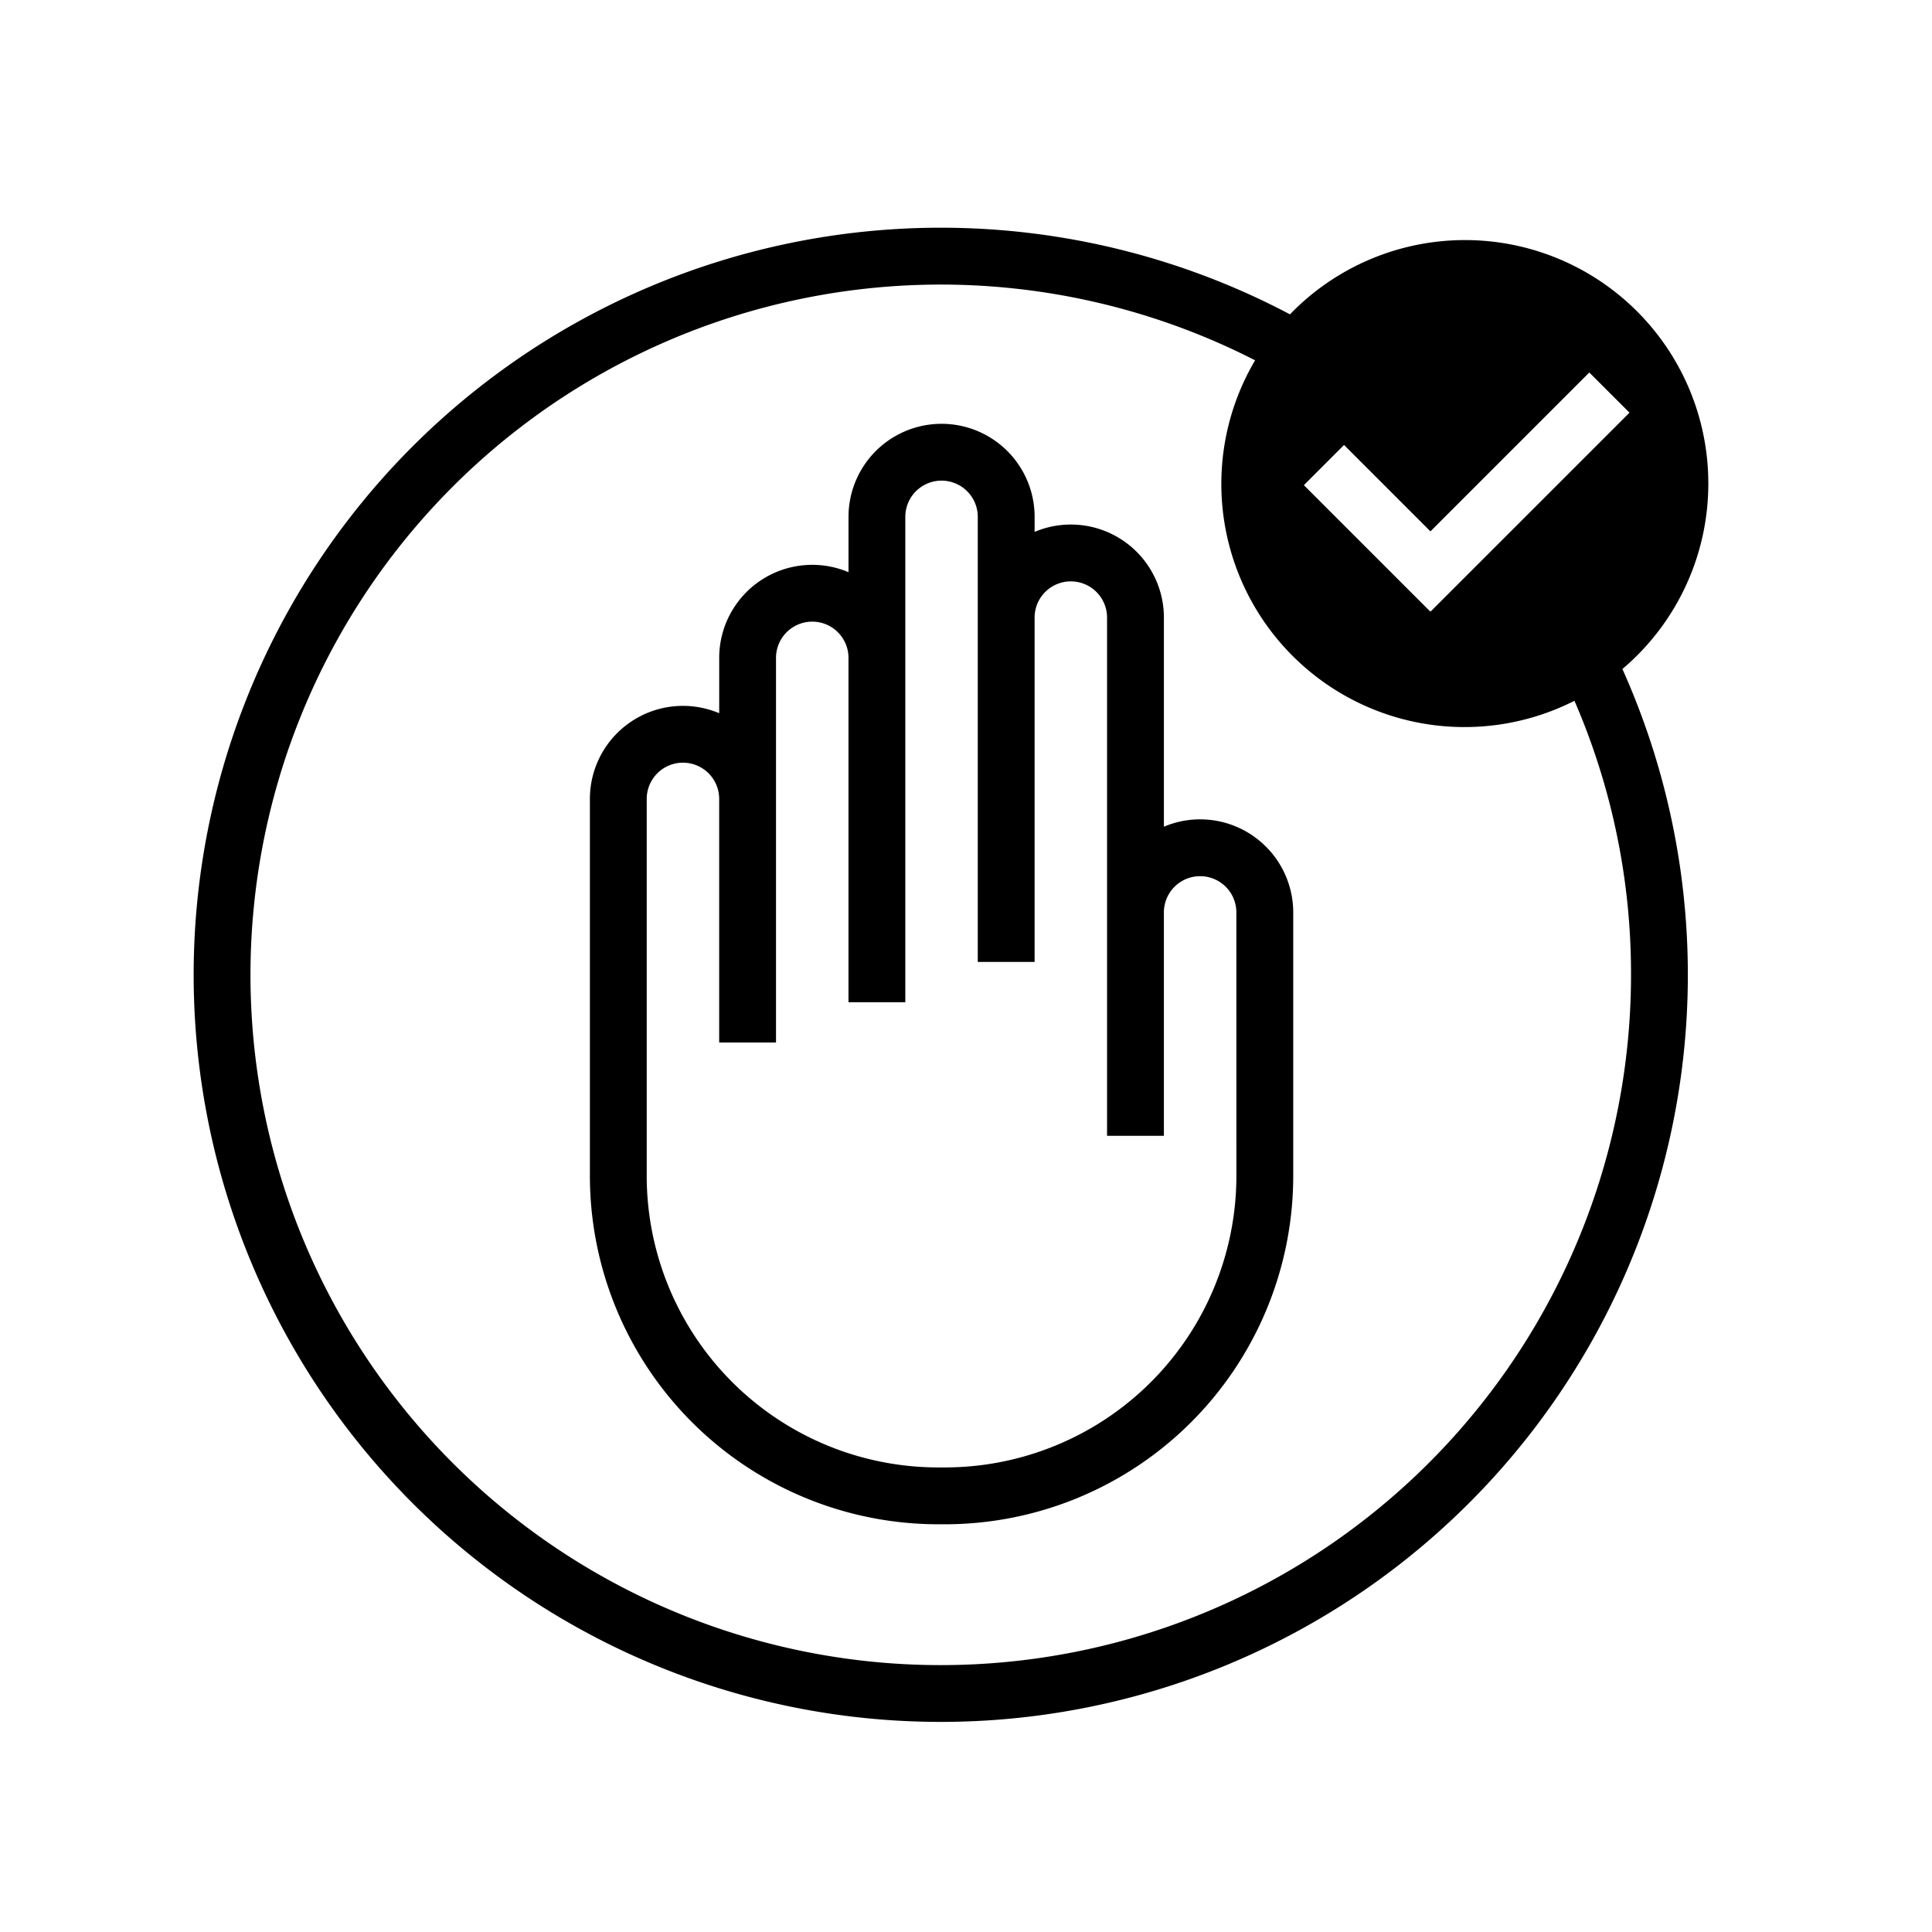 <svg xmlns="http://www.w3.org/2000/svg" viewBox="0 0 85 85"><title>Anex_New icons 2021</title><path d="M52.802,36.048a4.071,4.071,0,0,0-1.595.324V27.172a4.094,4.094,0,0,0-5.688-3.771v-.661a4.094,4.094,0,1,0-8.188,0V25.174a4.094,4.094,0,0,0-5.689,3.771v2.434A4.094,4.094,0,0,0,25.953,35.149V51.745A15.334,15.334,0,0,0,41.27,67.062h.311a15.334,15.334,0,0,0,15.316-15.316V40.143A4.099,4.099,0,0,0,52.802,36.048Zm1.594,15.697a12.831,12.831,0,0,1-12.816,12.816h-.311A12.831,12.831,0,0,1,28.453,51.745V35.149a1.594,1.594,0,0,1,3.188,0V45.865h2.5V28.944a1.594,1.594,0,0,1,3.189,0V44.093h2.5v-21.353a1.594,1.594,0,1,1,3.188,0V42.32h2.5V27.172a1.594,1.594,0,1,1,3.188,0V49.972h2.5V40.143a1.594,1.594,0,1,1,3.189,0Z"/><path d="M75.159,21.276a10.706,10.706,0,0,0-18.406-7.446A32.869,32.869,0,1,0,71.379,29.434,10.683,10.683,0,0,0,75.159,21.276ZM59.132,19.577,62.933,23.378,69.923,16.388l1.768,1.768L62.945,26.901l-.012-.012-.012.012-5.556-5.556Zm12.626,23.276A30.369,30.369,0,1,1,55.219,15.852,10.698,10.698,0,0,0,69.269,30.832,30.155,30.155,0,0,1,71.758,42.854Z"/></svg>
